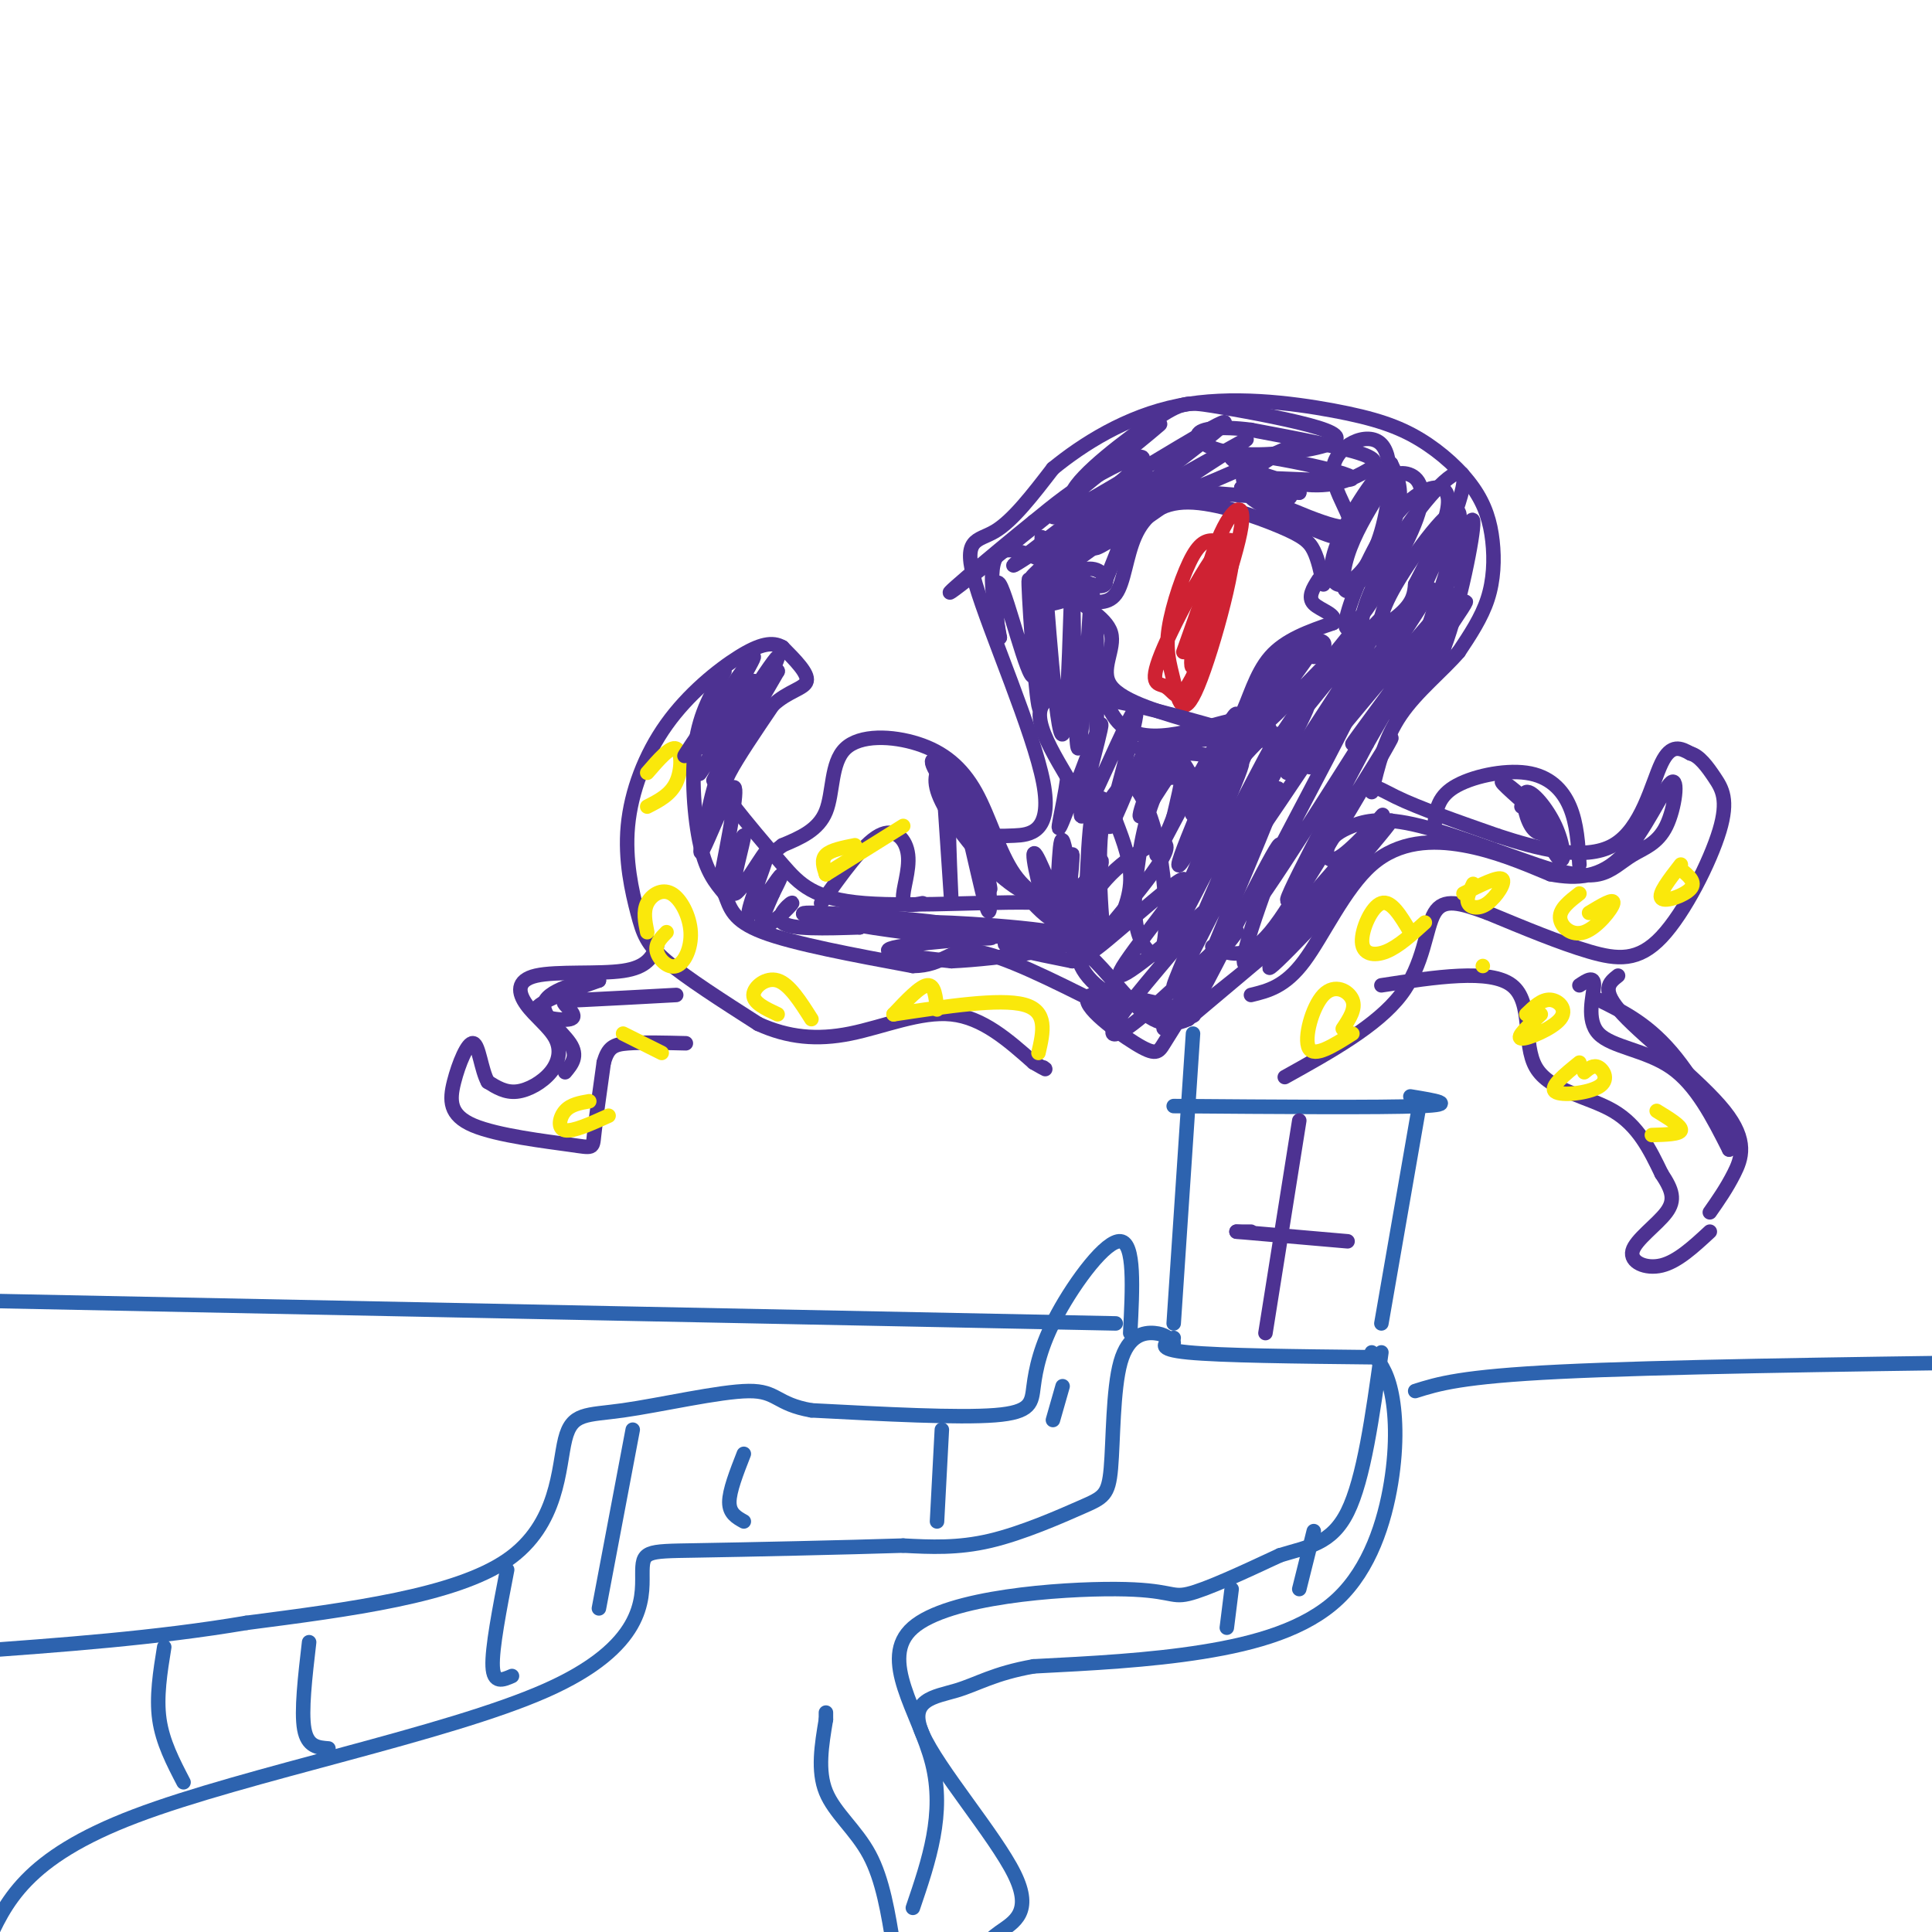 <svg viewBox='0 0 400 400' version='1.1' xmlns='http://www.w3.org/2000/svg' xmlns:xlink='http://www.w3.org/1999/xlink'><g fill='none' stroke='#2d63af' stroke-width='3' stroke-linecap='round' stroke-linejoin='round'><path d='M247,214c0.000,0.000 -4.000,60.000 -4,60'/><path d='M243,229c21.417,0.167 42.833,0.333 51,0c8.167,-0.333 3.083,-1.167 -2,-2'/><path d='M294,228c0.000,0.000 -8.000,46.000 -8,46'/></g>
<g fill='none' stroke='#4d3292' stroke-width='3' stroke-linecap='round' stroke-linejoin='round'><path d='M226,193c0.059,-2.690 0.118,-5.380 -9,-6c-9.118,-0.620 -27.413,0.831 -38,0c-10.587,-0.831 -13.467,-3.944 -17,-8c-3.533,-4.056 -7.721,-9.053 -10,-12c-2.279,-2.947 -2.651,-3.842 -1,-7c1.651,-3.158 5.326,-8.579 9,-14'/><path d='M160,146c3.178,-2.978 6.622,-3.422 7,-5c0.378,-1.578 -2.311,-4.289 -5,-7'/><path d='M162,134c-2.038,-1.208 -4.633,-0.728 -9,2c-4.367,2.728 -10.507,7.703 -15,14c-4.493,6.297 -7.338,13.915 -8,21c-0.662,7.085 0.860,13.638 2,18c1.140,4.362 1.897,6.532 6,10c4.103,3.468 11.551,8.234 19,13'/><path d='M157,212c6.190,2.821 12.167,3.375 19,2c6.833,-1.375 14.524,-4.679 21,-4c6.476,0.679 11.738,5.339 17,10'/><path d='M214,220c3.167,1.833 2.583,1.417 2,1'/><path d='M251,196c3.435,1.565 6.869,3.131 12,-3c5.131,-6.131 11.958,-19.958 16,-26c4.042,-6.042 5.298,-4.298 10,-2c4.702,2.298 12.851,5.149 21,8'/><path d='M310,173c8.155,2.679 18.042,5.375 24,2c5.958,-3.375 7.988,-12.821 10,-17c2.012,-4.179 4.006,-3.089 6,-2'/><path d='M350,156c1.851,0.493 3.479,2.726 5,5c1.521,2.274 2.933,4.589 1,11c-1.933,6.411 -7.213,16.918 -12,22c-4.787,5.082 -9.082,4.738 -15,3c-5.918,-1.738 -13.459,-4.869 -21,-8'/><path d='M308,189c-5.607,-2.048 -9.125,-3.167 -11,0c-1.875,3.167 -2.107,10.619 -7,17c-4.893,6.381 -14.446,11.690 -24,17'/><path d='M222,189c-4.413,-1.743 -8.826,-3.485 -12,-8c-3.174,-4.515 -5.110,-11.801 -8,-17c-2.890,-5.199 -6.733,-8.311 -12,-10c-5.267,-1.689 -11.956,-1.955 -15,1c-3.044,2.955 -2.441,9.130 -4,13c-1.559,3.870 -5.279,5.435 -9,7'/><path d='M162,175c-1.500,1.167 -0.750,0.583 0,0'/><path d='M136,196c-1.028,2.138 -2.057,4.276 -7,5c-4.943,0.724 -13.801,0.035 -18,1c-4.199,0.965 -3.738,3.585 -2,6c1.738,2.415 4.755,4.627 6,7c1.245,2.373 0.720,4.908 -1,7c-1.720,2.092 -4.634,3.741 -7,4c-2.366,0.259 -4.183,-0.870 -6,-2'/><path d='M101,224c-1.382,-2.477 -1.836,-7.669 -3,-8c-1.164,-0.331 -3.038,4.199 -4,8c-0.962,3.801 -1.010,6.875 4,9c5.010,2.125 15.080,3.303 20,4c4.920,0.697 4.692,0.913 5,-2c0.308,-2.913 1.154,-8.957 2,-15'/><path d='M125,220c0.889,-3.222 2.111,-3.778 5,-4c2.889,-0.222 7.444,-0.111 12,0'/><path d='M170,187c4.339,-6.107 8.679,-12.214 12,-14c3.321,-1.786 5.625,0.750 6,4c0.375,3.250 -1.179,7.214 -1,9c0.179,1.786 2.089,1.393 4,1'/><path d='M297,171c0.250,-2.905 0.500,-5.810 4,-8c3.500,-2.190 10.250,-3.667 15,-3c4.750,0.667 7.500,3.476 9,7c1.500,3.524 1.750,7.762 2,12'/><path d='M335,202c-1.863,1.458 -3.726,2.917 1,8c4.726,5.083 16.042,13.792 21,20c4.958,6.208 3.560,9.917 2,13c-1.560,3.083 -3.280,5.542 -5,8'/><path d='M286,204c11.262,-1.732 22.524,-3.464 27,0c4.476,3.464 2.167,12.125 5,17c2.833,4.875 10.810,5.964 16,9c5.190,3.036 7.595,8.018 10,13'/><path d='M344,243c2.262,3.408 2.915,5.429 1,8c-1.915,2.571 -6.400,5.692 -7,8c-0.600,2.308 2.686,3.802 6,3c3.314,-0.802 6.657,-3.901 10,-7'/><path d='M205,173c0.997,0.070 1.994,0.140 5,0c3.006,-0.140 8.022,-0.491 6,-11c-2.022,-10.509 -11.083,-31.175 -14,-41c-2.917,-9.825 0.309,-8.807 4,-11c3.691,-2.193 7.845,-7.596 12,-13'/><path d='M218,97c6.053,-4.952 15.184,-10.834 26,-13c10.816,-2.166 23.316,-0.618 32,1c8.684,1.618 13.554,3.307 18,6c4.446,2.693 8.470,6.392 11,10c2.530,3.608 3.566,7.125 4,11c0.434,3.875 0.267,8.107 -1,12c-1.267,3.893 -3.633,7.446 -6,11'/><path d='M302,135c-3.333,3.889 -8.667,8.111 -12,13c-3.333,4.889 -4.667,10.444 -6,16'/><path d='M274,121c-0.545,-2.576 -1.090,-5.151 -2,-7c-0.910,-1.849 -2.186,-2.971 -7,-5c-4.814,-2.029 -13.167,-4.967 -19,-5c-5.833,-0.033 -9.147,2.837 -11,7c-1.853,4.163 -2.244,9.618 -4,12c-1.756,2.382 -4.878,1.691 -8,1'/><path d='M223,124c0.571,1.179 6.000,3.625 7,7c1.000,3.375 -2.429,7.679 0,11c2.429,3.321 10.714,5.661 19,8'/><path d='M249,150c4.548,1.417 6.417,0.958 8,-2c1.583,-2.958 2.881,-8.417 6,-12c3.119,-3.583 8.060,-5.292 13,-7'/><path d='M276,129c1.089,-1.756 -2.689,-2.644 -4,-4c-1.311,-1.356 -0.156,-3.178 1,-5'/></g>
<g fill='none' stroke='#cf2233' stroke-width='3' stroke-linecap='round' stroke-linejoin='round'><path d='M252,112c-1.534,-0.182 -3.068,-0.364 -5,3c-1.932,3.364 -4.262,10.275 -5,15c-0.738,4.725 0.116,7.263 1,11c0.884,3.737 1.797,8.672 5,1c3.203,-7.672 8.695,-27.951 7,-30c-1.695,-2.049 -10.578,14.131 -14,22c-3.422,7.869 -1.383,7.426 0,8c1.383,0.574 2.109,2.164 3,2c0.891,-0.164 1.945,-2.082 3,-4'/><path d='M247,140c2.996,-7.515 8.985,-24.304 10,-31c1.015,-6.696 -2.944,-3.300 -6,6c-3.056,9.300 -5.207,24.504 -4,23c1.207,-1.504 5.774,-19.715 6,-23c0.226,-3.285 -3.887,8.358 -8,20'/></g>
<g fill='none' stroke='#fae80b' stroke-width='3' stroke-linecap='round' stroke-linejoin='round'><path d='M134,160c2.400,-2.778 4.800,-5.556 6,-5c1.200,0.556 1.200,4.444 0,7c-1.200,2.556 -3.600,3.778 -6,5'/><path d='M134,193c-0.430,-2.128 -0.860,-4.256 0,-6c0.860,-1.744 3.009,-3.103 5,-2c1.991,1.103 3.822,4.667 4,8c0.178,3.333 -1.298,6.436 -3,7c-1.702,0.564 -3.629,-1.410 -4,-3c-0.371,-1.590 0.815,-2.795 2,-4'/><path d='M161,210c-2.511,-1.178 -5.022,-2.356 -5,-4c0.022,-1.644 2.578,-3.756 5,-3c2.422,0.756 4.711,4.378 7,8'/><path d='M185,210c2.750,-2.917 5.500,-5.833 7,-6c1.500,-0.167 1.750,2.417 2,5'/><path d='M185,210c11.000,-1.667 22.000,-3.333 27,-2c5.000,1.333 4.000,5.667 3,10'/><path d='M122,228c-1.911,0.333 -3.822,0.667 -5,2c-1.178,1.333 -1.622,3.667 0,4c1.622,0.333 5.311,-1.333 9,-3'/><path d='M129,214c0.000,0.000 8.000,4.000 8,4'/><path d='M171,181c-0.500,-1.500 -1.000,-3.000 0,-4c1.000,-1.000 3.500,-1.500 6,-2'/><path d='M171,181c0.000,0.000 16.000,-10.000 16,-10'/><path d='M280,214c-3.952,2.506 -7.905,5.012 -9,3c-1.095,-2.012 0.667,-8.542 3,-11c2.333,-2.458 5.238,-0.845 6,1c0.762,1.845 -0.619,3.923 -2,6'/><path d='M295,191c-2.732,2.488 -5.464,4.976 -8,6c-2.536,1.024 -4.875,0.583 -5,-2c-0.125,-2.583 1.964,-7.310 4,-8c2.036,-0.690 4.018,2.655 6,6'/><path d='M303,185c3.595,-1.810 7.190,-3.619 8,-3c0.810,0.619 -1.167,3.667 -3,5c-1.833,1.333 -3.524,0.952 -4,0c-0.476,-0.952 0.262,-2.476 1,-4'/><path d='M329,189c2.619,-1.583 5.238,-3.167 5,-2c-0.238,1.167 -3.333,5.083 -6,6c-2.667,0.917 -4.905,-1.167 -5,-3c-0.095,-1.833 1.952,-3.417 4,-5'/><path d='M348,180c1.600,1.311 3.200,2.622 2,4c-1.200,1.378 -5.200,2.822 -6,2c-0.800,-0.822 1.600,-3.911 4,-7'/><path d='M316,210c1.625,-1.571 3.250,-3.143 5,-3c1.750,0.143 3.625,2.000 2,4c-1.625,2.000 -6.750,4.143 -8,4c-1.250,-0.143 1.375,-2.571 4,-5'/><path d='M328,222c0.970,-0.810 1.940,-1.619 3,-1c1.060,0.619 2.208,2.667 0,4c-2.208,1.333 -7.774,1.952 -9,1c-1.226,-0.952 1.887,-3.476 5,-6'/><path d='M343,230c2.583,1.583 5.167,3.167 5,4c-0.167,0.833 -3.083,0.917 -6,1'/><path d='M307,200c0.000,0.000 0.000,0.000 0,0'/></g>
<g fill='none' stroke='#4d3292' stroke-width='3' stroke-linecap='round' stroke-linejoin='round'><path d='M150,139c-2.533,4.222 -5.067,8.444 -6,15c-0.933,6.556 -0.267,15.444 1,21c1.267,5.556 3.133,7.778 5,10'/><path d='M150,185c1.178,3.022 1.622,5.578 8,8c6.378,2.422 18.689,4.711 31,7'/><path d='M189,200c6.556,-0.067 7.444,-3.733 13,-3c5.556,0.733 15.778,5.867 26,11'/><path d='M228,208c4.500,2.000 2.750,1.500 1,1'/><path d='M155,138c-7.435,10.482 -14.869,20.964 -13,18c1.869,-2.964 13.042,-19.375 14,-20c0.958,-0.625 -8.298,14.536 -10,18c-1.702,3.464 4.149,-4.768 10,-13'/><path d='M156,141c-2.163,4.215 -12.569,21.254 -11,19c1.569,-2.254 15.115,-23.799 16,-24c0.885,-0.201 -10.890,20.943 -13,25c-2.110,4.057 5.445,-8.971 13,-22'/><path d='M161,139c0.309,-1.479 -5.420,5.825 -9,13c-3.580,7.175 -5.011,14.222 -6,19c-0.989,4.778 -1.535,7.286 0,4c1.535,-3.286 5.153,-12.368 6,-12c0.847,0.368 -1.076,10.184 -3,20'/><path d='M149,183c0.928,-0.111 4.748,-10.388 5,-10c0.252,0.388 -3.065,11.441 -2,12c1.065,0.559 6.512,-9.376 7,-9c0.488,0.376 -3.984,11.063 -4,13c-0.016,1.937 4.424,-4.875 6,-7c1.576,-2.125 0.288,0.438 -1,3'/><path d='M160,185c-1.054,2.413 -3.190,6.946 -2,7c1.190,0.054 5.705,-4.370 6,-5c0.295,-0.630 -3.630,2.534 -2,4c1.630,1.466 8.815,1.233 16,1'/><path d='M178,192c-1.981,-0.656 -14.933,-2.794 -11,-3c3.933,-0.206 24.751,1.522 27,2c2.249,0.478 -14.072,-0.292 -17,0c-2.928,0.292 7.536,1.646 18,3'/><path d='M195,194c6.325,0.515 13.137,0.301 9,0c-4.137,-0.301 -19.222,-0.689 -16,-1c3.222,-0.311 24.752,-0.545 25,0c0.248,0.545 -20.786,1.870 -27,3c-6.214,1.130 2.393,2.065 11,3'/><path d='M197,199c9.703,-0.438 28.459,-3.035 25,-5c-3.459,-1.965 -29.133,-3.300 -29,-3c0.133,0.300 26.074,2.235 31,3c4.926,0.765 -11.164,0.362 -15,1c-3.836,0.638 4.582,2.319 13,4'/><path d='M222,199c2.000,0.000 0.500,-2.000 -1,-4'/><path d='M140,206c-7.470,0.407 -14.941,0.813 -19,1c-4.059,0.187 -4.707,0.153 -4,1c0.707,0.847 2.767,2.574 1,3c-1.767,0.426 -7.362,-0.450 -7,-2c0.362,-1.550 6.681,-3.775 13,-6'/><path d='M124,203c-0.786,-0.488 -9.250,1.292 -11,4c-1.750,2.708 3.214,6.345 5,9c1.786,2.655 0.393,4.327 -1,6'/><path d='M259,206c3.524,-0.851 7.048,-1.702 11,-7c3.952,-5.298 8.333,-15.042 14,-20c5.667,-4.958 12.619,-5.131 19,-4c6.381,1.131 12.190,3.565 18,6'/><path d='M321,181c5.584,1.058 10.543,0.702 15,-4c4.457,-4.702 8.413,-13.749 10,-15c1.587,-1.251 0.807,5.293 -1,9c-1.807,3.707 -4.640,4.575 -7,6c-2.360,1.425 -4.246,3.407 -7,4c-2.754,0.593 -6.377,-0.204 -10,-1'/><path d='M321,180c-6.893,-2.151 -19.126,-7.030 -27,-9c-7.874,-1.970 -11.389,-1.031 -14,0c-2.611,1.031 -4.318,2.153 -5,4c-0.682,1.847 -0.337,4.420 3,2c3.337,-2.420 9.668,-9.834 8,-8c-1.668,1.834 -11.334,12.917 -21,24'/><path d='M265,193c3.838,-3.675 23.932,-24.863 23,-23c-0.932,1.863 -22.889,26.778 -25,30c-2.111,3.222 15.624,-15.248 17,-18c1.376,-2.752 -13.607,10.214 -19,15c-5.393,4.786 -1.197,1.393 3,-2'/><path d='M327,204c1.530,-1.024 3.060,-2.048 3,0c-0.060,2.048 -1.708,7.167 1,10c2.708,2.833 9.774,3.381 15,7c5.226,3.619 8.613,10.310 12,17'/><path d='M358,238c0.133,-1.044 -5.533,-12.156 -11,-19c-5.467,-6.844 -10.733,-9.422 -16,-12'/><path d='M315,167c0.434,-1.458 0.869,-2.916 2,-2c1.131,0.916 2.959,4.205 3,6c0.041,1.795 -1.704,2.094 -3,0c-1.296,-2.094 -2.141,-6.582 -1,-7c1.141,-0.418 4.269,3.234 6,7c1.731,3.766 2.066,7.648 1,7c-1.066,-0.648 -3.533,-5.824 -6,-11'/><path d='M317,167c-2.711,-3.222 -6.489,-5.778 -6,-5c0.489,0.778 5.244,4.889 10,9'/><path d='M272,136c1.327,-1.157 2.655,-2.315 2,-3c-0.655,-0.685 -3.291,-0.899 -8,4c-4.709,4.899 -11.489,14.911 -9,13c2.489,-1.911 14.247,-15.745 15,-16c0.753,-0.255 -9.499,13.070 -11,16c-1.501,2.930 5.750,-4.535 13,-12'/><path d='M274,138c4.687,-5.288 9.904,-12.509 6,-7c-3.904,5.509 -16.931,23.748 -15,22c1.931,-1.748 18.818,-23.482 21,-25c2.182,-1.518 -10.343,17.181 -16,26c-5.657,8.819 -4.446,7.759 3,-2c7.446,-9.759 21.127,-28.217 23,-30c1.873,-1.783 -8.064,13.108 -18,28'/><path d='M278,150c-5.579,7.776 -10.526,13.216 -3,4c7.526,-9.216 27.525,-33.088 27,-31c-0.525,2.088 -21.574,30.137 -22,31c-0.426,0.863 19.770,-25.460 23,-29c3.230,-3.540 -10.506,15.703 -14,21c-3.494,5.297 3.253,-3.351 10,-12'/><path d='M299,134c3.200,-8.444 6.200,-23.556 6,-26c-0.200,-2.444 -3.600,7.778 -7,18'/><path d='M298,126c-2.097,5.062 -3.839,8.716 -2,3c1.839,-5.716 7.260,-20.802 6,-23c-1.260,-2.198 -9.202,8.494 -13,15c-3.798,6.506 -3.454,8.827 -3,11c0.454,2.173 1.018,4.196 5,-3c3.982,-7.196 11.382,-23.613 12,-29c0.618,-5.387 -5.546,0.257 -11,8c-5.454,7.743 -10.199,17.585 -10,21c0.199,3.415 5.343,0.404 8,-2c2.657,-2.404 2.829,-4.202 3,-6'/><path d='M293,121c1.761,-3.412 4.665,-8.942 6,-13c1.335,-4.058 1.103,-6.644 -1,-7c-2.103,-0.356 -6.075,1.516 -10,7c-3.925,5.484 -7.804,14.579 -9,19c-1.196,4.421 0.289,4.168 4,-1c3.711,-5.168 9.648,-15.252 11,-21c1.352,-5.748 -1.880,-7.160 -4,-7c-2.120,0.160 -3.126,1.894 -5,5c-1.874,3.106 -4.616,7.585 -6,12c-1.384,4.415 -1.411,8.766 1,7c2.411,-1.766 7.260,-9.647 9,-15c1.740,-5.353 0.370,-8.176 -1,-11'/><path d='M288,96c-2.256,0.884 -7.395,8.596 -10,14c-2.605,5.404 -2.676,8.502 -2,10c0.676,1.498 2.101,1.397 4,0c1.899,-1.397 4.274,-4.090 6,-10c1.726,-5.910 2.803,-15.038 0,-18c-2.803,-2.962 -9.485,0.241 -10,5c-0.515,4.759 5.139,11.074 3,12c-2.139,0.926 -12.069,-3.537 -22,-8'/><path d='M257,101c2.150,1.518 18.525,9.314 19,10c0.475,0.686 -14.949,-5.738 -17,-8c-2.051,-2.262 9.271,-0.360 8,0c-1.271,0.360 -15.136,-0.820 -29,-2'/><path d='M238,101c-6.765,1.180 -9.178,5.130 -6,5c3.178,-0.130 11.948,-4.339 11,-3c-0.948,1.339 -11.615,8.225 -15,10c-3.385,1.775 0.512,-1.561 3,-4c2.488,-2.439 3.568,-3.983 3,-2c-0.568,1.983 -2.784,7.491 -5,13'/><path d='M229,120c-4.116,3.411 -11.907,5.440 -12,5c-0.093,-0.440 7.514,-3.349 8,-4c0.486,-0.651 -6.147,0.957 -7,0c-0.853,-0.957 4.073,-4.478 9,-8'/><path d='M227,113c3.584,-2.601 8.044,-5.105 3,-2c-5.044,3.105 -19.593,11.817 -16,8c3.593,-3.817 25.327,-20.164 24,-20c-1.327,0.164 -25.717,16.838 -28,18c-2.283,1.162 17.539,-13.187 24,-19c6.461,-5.813 -0.440,-3.089 -6,0c-5.560,3.089 -9.780,6.545 -14,10'/><path d='M214,108c-8.573,6.899 -23.004,19.147 -15,13c8.004,-6.147 38.444,-30.689 41,-33c2.556,-2.311 -22.774,17.609 -22,19c0.774,1.391 27.650,-15.745 34,-19c6.350,-3.255 -7.825,7.373 -22,18'/><path d='M230,106c4.415,-1.521 26.451,-14.325 28,-15c1.549,-0.675 -17.389,10.778 -17,12c0.389,1.222 20.105,-7.786 25,-10c4.895,-2.214 -5.030,2.368 -7,5c-1.970,2.632 4.015,3.316 10,4'/><path d='M269,102c-2.707,-0.170 -14.476,-2.593 -11,-3c3.476,-0.407 22.195,1.204 22,0c-0.195,-1.204 -19.304,-5.223 -24,-5c-4.696,0.223 5.020,4.689 12,6c6.980,1.311 11.226,-0.532 14,-2c2.774,-1.468 4.078,-2.562 0,-4c-4.078,-1.438 -13.539,-3.219 -23,-5'/><path d='M259,89c-6.307,-0.809 -10.574,-0.333 -11,1c-0.426,1.333 2.989,3.521 9,4c6.011,0.479 14.618,-0.750 18,-2c3.382,-1.250 1.541,-2.519 -4,-4c-5.541,-1.481 -14.780,-3.173 -20,-4c-5.220,-0.827 -6.420,-0.789 -12,3c-5.580,3.789 -15.541,11.328 -17,15c-1.459,3.672 5.583,3.478 7,5c1.417,1.522 -2.792,4.761 -7,8'/><path d='M222,115c-1.901,2.298 -3.153,4.044 -2,4c1.153,-0.044 4.711,-1.878 7,-1c2.289,0.878 3.309,4.467 -1,3c-4.309,-1.467 -13.945,-7.991 -18,-7c-4.055,0.991 -2.527,9.495 -1,18'/><path d='M207,132c-0.603,-1.315 -1.612,-13.601 0,-11c1.612,2.601 5.844,20.089 7,19c1.156,-1.089 -0.766,-20.755 -1,-20c-0.234,0.755 1.219,21.930 2,26c0.781,4.070 0.891,-8.965 1,-22'/><path d='M216,124c-0.057,-8.401 -0.700,-18.403 0,-9c0.700,9.403 2.744,38.211 4,37c1.256,-1.211 1.723,-32.441 2,-33c0.277,-0.559 0.365,29.555 1,35c0.635,5.445 1.818,-13.777 3,-33'/><path d='M226,121c0.676,3.221 0.866,27.772 1,30c0.134,2.228 0.211,-17.867 0,-20c-0.211,-2.133 -0.711,13.695 5,19c5.711,5.305 17.632,0.087 24,-1c6.368,-1.087 7.184,1.956 8,5'/><path d='M264,154c-8.311,-2.200 -33.089,-10.200 -43,-10c-9.911,0.200 -4.956,8.600 0,17'/><path d='M221,161c-0.832,6.314 -2.910,13.598 -1,9c1.910,-4.598 7.810,-21.077 8,-20c0.190,1.077 -5.331,19.711 -4,19c1.331,-0.711 9.512,-20.768 11,-22c1.488,-1.232 -3.718,16.362 -5,22c-1.282,5.638 1.359,-0.681 4,-7'/><path d='M234,162c1.682,-3.647 3.886,-9.265 4,-7c0.114,2.265 -1.862,12.414 -1,12c0.862,-0.414 4.561,-11.389 4,-11c-0.561,0.389 -5.382,12.143 -5,13c0.382,0.857 5.966,-9.184 8,-11c2.034,-1.816 0.517,4.592 -1,11'/><path d='M243,169c-1.783,5.038 -5.739,12.132 -2,5c3.739,-7.132 15.173,-28.491 15,-26c-0.173,2.491 -11.954,28.833 -12,31c-0.046,2.167 11.641,-19.840 13,-21c1.359,-1.160 -7.612,18.526 -9,23c-1.388,4.474 4.806,-6.263 11,-17'/><path d='M259,164c5.677,-9.067 14.369,-23.233 11,-16c-3.369,7.233 -18.801,35.866 -15,32c3.801,-3.866 26.833,-40.232 27,-38c0.167,2.232 -22.532,43.063 -23,46c-0.468,2.937 21.295,-32.018 29,-44c7.705,-11.982 1.353,-0.991 -5,10'/><path d='M283,154c-6.187,11.683 -19.154,35.892 -16,32c3.154,-3.892 22.431,-35.885 21,-33c-1.431,2.885 -23.569,40.650 -29,46c-5.431,5.350 5.846,-21.713 6,-24c0.154,-2.287 -10.813,20.204 -15,28c-4.187,7.796 -1.593,0.898 1,-6'/><path d='M251,197c4.850,-11.908 16.476,-38.677 13,-33c-3.476,5.677 -22.056,43.800 -21,40c1.056,-3.800 21.746,-49.523 22,-52c0.254,-2.477 -19.927,38.292 -24,45c-4.073,6.708 7.964,-20.646 20,-48'/><path d='M261,149c-0.703,-2.394 -12.461,15.620 -14,19c-1.539,3.380 7.140,-7.875 12,-13c4.860,-5.125 5.900,-4.120 -1,-3c-6.900,1.120 -21.741,2.355 -22,3c-0.259,0.645 14.065,0.699 17,2c2.935,1.301 -5.517,3.850 -10,4c-4.483,0.150 -4.995,-2.100 -4,-3c0.995,-0.900 3.498,-0.450 6,0'/><path d='M245,158c1.921,2.392 3.723,8.373 4,9c0.277,0.627 -0.972,-4.101 -3,-6c-2.028,-1.899 -4.834,-0.970 -7,4c-2.166,4.970 -3.692,13.981 -4,20c-0.308,6.019 0.603,9.045 2,11c1.397,1.955 3.281,2.837 4,-1c0.719,-3.837 0.273,-12.394 -1,-19c-1.273,-6.606 -3.371,-11.262 -5,-13c-1.629,-1.738 -2.787,-0.560 -4,1c-1.213,1.560 -2.480,3.501 -3,8c-0.520,4.499 -0.294,11.556 0,16c0.294,4.444 0.656,6.273 2,5c1.344,-1.273 3.670,-5.650 4,-10c0.330,-4.350 -1.335,-8.675 -3,-13'/><path d='M231,170c-1.538,-4.085 -3.881,-7.798 -5,-1c-1.119,6.798 -1.012,24.106 -2,24c-0.988,-0.106 -3.069,-17.626 -4,-19c-0.931,-1.374 -0.712,13.399 -2,15c-1.288,1.601 -4.082,-9.971 -4,-12c0.082,-2.029 3.041,5.486 6,13'/><path d='M220,190c1.493,-2.234 2.224,-14.320 2,-13c-0.224,1.320 -1.403,16.045 0,17c1.403,0.955 5.390,-11.860 6,-15c0.610,-3.140 -2.156,3.395 -6,6c-3.844,2.605 -8.766,1.278 -14,-3c-5.234,-4.278 -10.781,-11.508 -13,-16c-2.219,-4.492 -1.109,-6.246 0,-8'/><path d='M195,158c0.565,7.285 1.976,29.499 2,29c0.024,-0.499 -1.340,-23.711 0,-25c1.340,-1.289 5.383,19.346 7,25c1.617,5.654 0.809,-3.673 0,-13'/><path d='M204,174c-0.677,-4.873 -2.369,-10.554 -2,-7c0.369,3.554 2.800,16.344 3,17c0.200,0.656 -1.831,-10.824 -5,-18c-3.169,-7.176 -7.477,-10.050 -7,-8c0.477,2.050 5.738,9.025 11,16'/><path d='M204,174c4.703,6.756 10.960,15.647 15,17c4.040,1.353 5.861,-4.832 11,-10c5.139,-5.168 13.595,-9.318 11,-4c-2.595,5.318 -16.242,20.106 -15,20c1.242,-0.106 17.373,-15.105 19,-15c1.627,0.105 -11.249,15.316 -13,19c-1.751,3.684 7.625,-4.158 17,-12'/><path d='M249,189c-0.831,2.225 -11.408,13.788 -16,20c-4.592,6.212 -3.200,7.073 4,1c7.200,-6.073 20.208,-19.082 19,-17c-1.208,2.082 -16.633,19.253 -15,20c1.633,0.747 20.324,-14.929 24,-18c3.676,-3.071 -7.662,6.465 -19,16'/><path d='M246,211c-5.054,2.297 -8.188,0.041 -12,-4c-3.812,-4.041 -8.301,-9.866 -10,-10c-1.699,-0.134 -0.609,5.423 6,9c6.609,3.577 18.738,5.174 17,4c-1.738,-1.174 -17.342,-5.119 -21,-4c-3.658,1.119 4.631,7.301 9,10c4.369,2.699 4.820,1.914 6,0c1.180,-1.914 3.090,-4.957 5,-8'/><path d='M269,232c0.000,0.000 -7.000,44.000 -7,44'/><path d='M256,255c0.000,0.000 3.000,0.000 3,0'/><path d='M256,255c0.000,0.000 23.000,2.000 23,2'/></g>
<g fill='none' stroke='#2d63af' stroke-width='3' stroke-linecap='round' stroke-linejoin='round'><path d='M243,277c-1.917,1.167 -3.833,2.333 3,3c6.833,0.667 22.417,0.833 38,1'/><path d='M243,278c-0.943,-0.908 -1.885,-1.815 -4,-2c-2.115,-0.185 -5.401,0.354 -7,6c-1.599,5.646 -1.511,16.400 -2,22c-0.489,5.600 -1.555,6.046 -6,8c-4.445,1.954 -12.270,5.415 -19,7c-6.730,1.585 -12.365,1.292 -18,1'/><path d='M187,320c-11.844,0.379 -32.456,0.828 -43,1c-10.544,0.172 -11.022,0.067 -11,5c0.022,4.933 0.544,14.905 -20,24c-20.544,9.095 -62.156,17.313 -85,26c-22.844,8.687 -26.922,17.844 -31,27'/><path d='M284,280c1.525,1.874 3.049,3.748 4,8c0.951,4.252 1.327,10.882 0,19c-1.327,8.118 -4.357,17.724 -11,24c-6.643,6.276 -16.898,9.222 -28,11c-11.102,1.778 -23.051,2.389 -35,3'/><path d='M214,345c-8.297,1.475 -11.541,3.663 -16,5c-4.459,1.337 -10.133,1.822 -7,9c3.133,7.178 15.074,21.048 19,29c3.926,7.952 -0.164,9.986 -3,12c-2.836,2.014 -4.418,4.007 -6,6'/><path d='M234,276c0.478,-9.324 0.957,-18.648 -2,-19c-2.957,-0.352 -9.349,8.266 -13,15c-3.651,6.734 -4.560,11.582 -5,15c-0.440,3.418 -0.411,5.405 -8,6c-7.589,0.595 -22.794,-0.203 -38,-1'/><path d='M168,292c-7.435,-1.302 -7.023,-4.056 -13,-4c-5.977,0.056 -18.344,2.922 -26,4c-7.656,1.078 -10.600,0.367 -12,6c-1.400,5.633 -1.257,17.609 -12,25c-10.743,7.391 -32.371,10.195 -54,13'/><path d='M51,336c-18.667,3.167 -38.333,4.583 -58,6'/><path d='M34,341c-0.833,5.167 -1.667,10.333 -1,15c0.667,4.667 2.833,8.833 5,13'/><path d='M64,340c-0.833,7.167 -1.667,14.333 -1,18c0.667,3.667 2.833,3.833 5,4'/><path d='M105,325c-1.583,8.167 -3.167,16.333 -3,20c0.167,3.667 2.083,2.833 4,2'/><path d='M131,296c0.000,0.000 -7.000,37.000 -7,37'/><path d='M154,301c-1.500,3.833 -3.000,7.667 -3,10c0.000,2.333 1.500,3.167 3,4'/><path d='M195,296c0.000,0.000 -1.000,19.000 -1,19'/><path d='M220,287c0.000,0.000 -2.000,7.000 -2,7'/><path d='M185,403c-1.111,-6.911 -2.222,-13.822 -5,-19c-2.778,-5.178 -7.222,-8.622 -9,-13c-1.778,-4.378 -0.889,-9.689 0,-15'/><path d='M171,356c0.000,-2.500 0.000,-1.250 0,0'/><path d='M189,395c3.327,-9.772 6.654,-19.544 4,-30c-2.654,-10.456 -11.289,-21.596 -4,-28c7.289,-6.404 30.501,-8.070 42,-8c11.499,0.070 11.285,1.877 15,1c3.715,-0.877 11.357,-4.439 19,-8'/><path d='M265,322c5.756,-1.778 10.644,-2.222 14,-9c3.356,-6.778 5.178,-19.889 7,-33'/><path d='M272,317c0.000,0.000 -3.000,12.000 -3,12'/><path d='M255,329c0.000,0.000 -1.000,8.000 -1,8'/><path d='M293,288c4.750,-1.500 9.500,-3.000 30,-4c20.500,-1.000 56.750,-1.500 93,-2'/><path d='M231,274c0.000,0.000 -250.000,-5.000 -250,-5'/></g>
</svg>